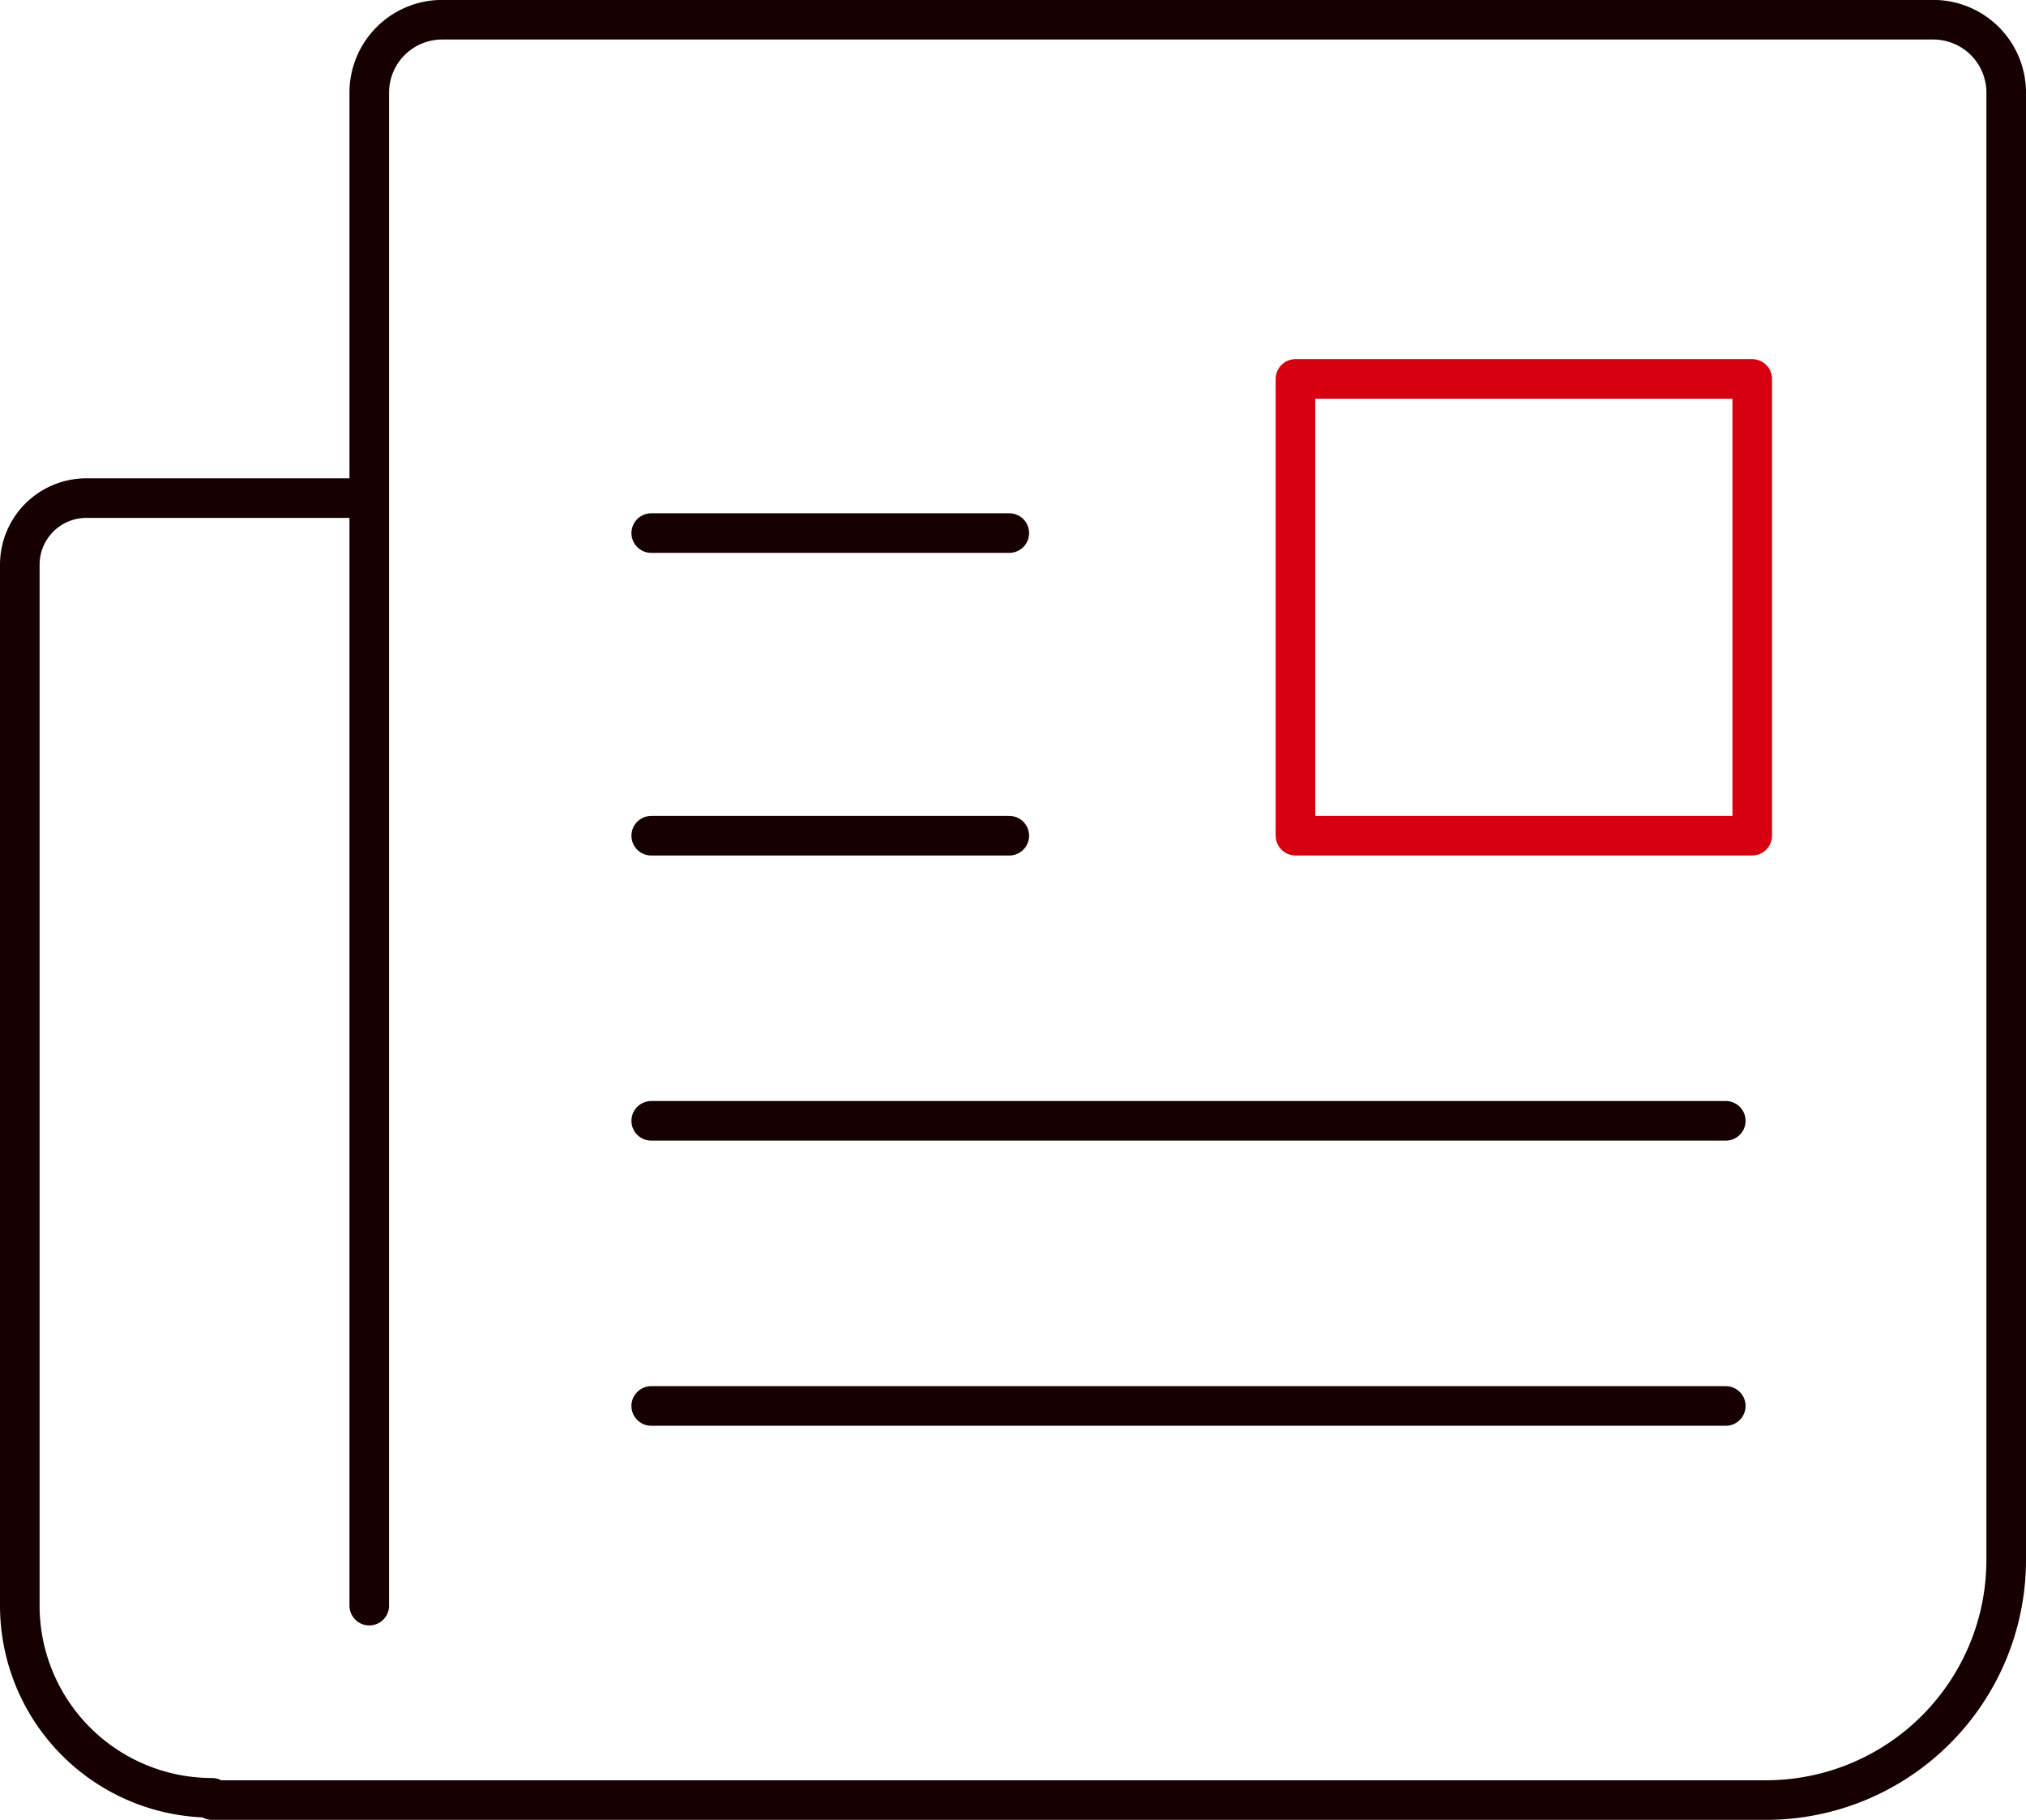 <svg xmlns="http://www.w3.org/2000/svg" width="51.167" height="45.968" viewBox="0 0 51.167 45.968"><g transform="translate(-833.591 -1454.146)"><path d="M842.917,1494.7v-38.214a1.842,1.842,0,0,1,1.842-1.842h37.657a1.842,1.842,0,0,1,1.842,1.842v37.058a6.067,6.067,0,0,1-6.067,6.067H838.946v-.057a4.855,4.855,0,0,1-4.855-4.855h0v-26.29a1.682,1.682,0,0,1,1.682-1.682h7.144" fill="none" stroke="#160002" stroke-linecap="round" stroke-linejoin="round" stroke-width="1"/><line x2="9.043" transform="translate(850.038 1467.61)" fill="none" stroke="#160002" stroke-linecap="round" stroke-linejoin="round" stroke-width="1"/><line x2="9.043" transform="translate(850.038 1475.254)" fill="none" stroke="#160002" stroke-linecap="round" stroke-linejoin="round" stroke-width="1"/><line x2="27.138" transform="translate(850.038 1482.455)" fill="none" stroke="#160002" stroke-linecap="round" stroke-linejoin="round" stroke-width="1"/><line x2="27.138" transform="translate(850.038 1489.657)" fill="none" stroke="#160002" stroke-linecap="round" stroke-linejoin="round" stroke-width="1"/><rect width="11.536" height="11.536" transform="translate(866.308 1463.717)" fill="none" stroke="#d70010" stroke-linecap="round" stroke-linejoin="round" stroke-width="1"/></g></svg>